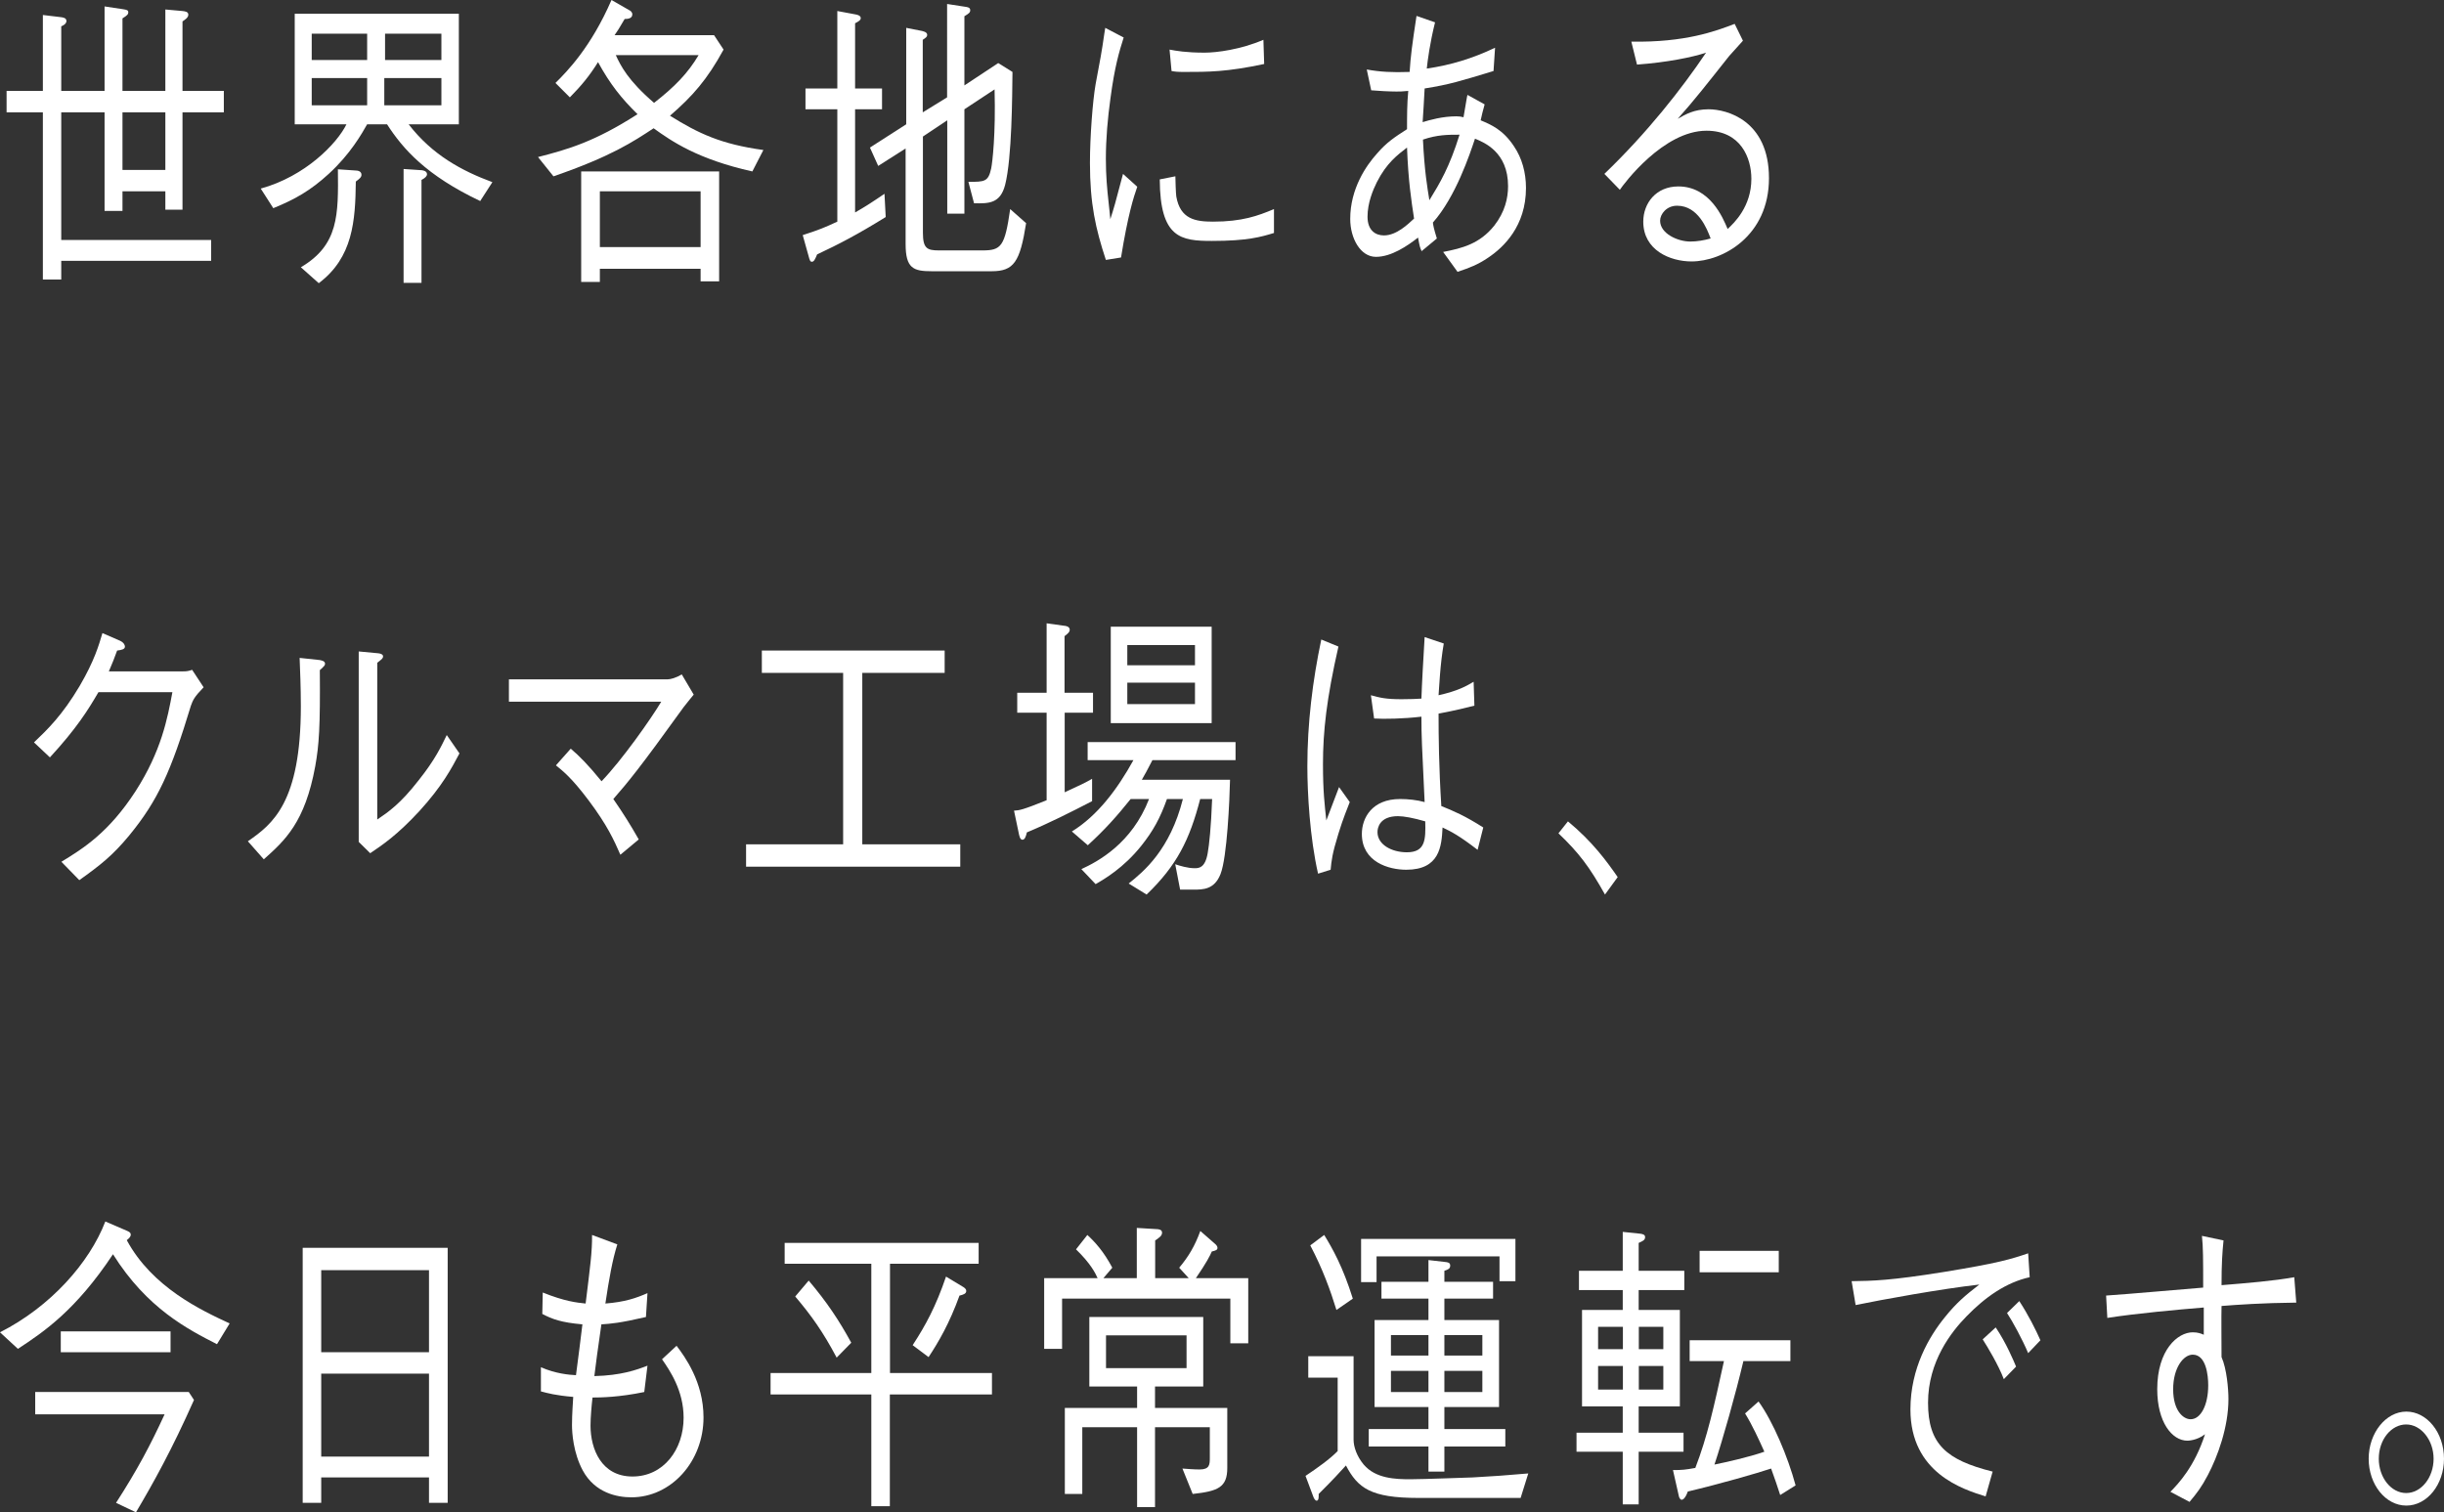 <?xml version="1.0" encoding="UTF-8"?><svg id="a" xmlns="http://www.w3.org/2000/svg" viewBox="0 0 159.63 98.8"><rect x="0" y="0" width="159.63" height="98.8" fill="#333333" stroke="none"/><path d="m13.79,17.04H4v1.22h-1.2V7.34H.43v-1.4h2.37V.98l1.17.14c.14.02.37.04.37.26,0,.08-.05.22-.34.34v4.22h2.83V.42l1.2.18c.24.04.35.06.35.2,0,.12-.05.2-.38.4v4.74h2.8V.62l1.12.1c.16.02.38.04.38.24s-.24.34-.38.44v4.54h2.7v1.4h-2.7v6.36h-1.12v-1.2h-2.8v1.28h-1.17v-6.44h-2.83v8.34h9.79v1.36Zm-2.99-9.7h-2.8v3.76h2.8v-3.76Z" style="fill:#fff; stroke-width:0px;"/><path d="m31.38,13.14c-3.55-1.68-5.07-3.42-6.1-5.02h-1.3c-.34.6-1.09,1.94-2.51,3.24-1.18,1.08-2.19,1.66-3.62,2.24l-.82-1.28c2.91-.8,4.98-2.94,5.6-4.2h-3.38V.9h10.72v7.22h-3.28c1.54,2,3.47,3.04,5.47,3.78l-.8,1.24Zm-8.14-1.28c-.03,2.58-.19,4.96-2.42,6.64l-1.17-1.04c2.48-1.46,2.45-3.42,2.42-6.4l1.17.08c.08,0,.37.02.37.28,0,.16-.13.26-.37.44Zm.74-9.66h-3.62v1.72h3.62v-1.72Zm0,2.9h-3.62v1.78h3.62v-1.78Zm4.85,0h-3.73v1.78h3.73v-1.78Zm0-2.9h-3.68v1.72h3.68v-1.72Zm-1.3,9.56v6.72h-1.17v-7.44l1.18.08s.35.02.35.26c0,.12-.1.24-.37.38Z" style="fill:#fff; stroke-width:0px;"/><path d="m49.14,11.2c-3.58-.8-5.25-1.96-6.45-2.82-1.34.88-2.77,1.84-6.54,3.14l-1.01-1.26c1.95-.5,3.7-1,6.5-2.8-1.06-1.04-1.79-1.96-2.58-3.4-.56.9-1.09,1.54-1.84,2.3l-.94-.94c.77-.76,2.32-2.34,3.66-5.42l1.15.66c.1.04.21.14.21.28,0,.28-.32.3-.5.3-.4.68-.45.76-.66,1.06h6.5l.62.94c-1.07,1.96-2.02,3.04-3.5,4.32,1.86,1.16,3.33,1.86,6.1,2.24l-.72,1.4Zm-3.38,7.18v-.82h-6.58v.86h-1.22v-7.22h9.01v7.18h-1.21Zm0-5.88h-6.58v3.64h6.58v-3.64Zm-5.54-8.9c.32.7.8,1.66,2.5,3.12,1.36-1.06,2.21-1.94,2.91-3.12h-5.41Z" style="fill:#fff; stroke-width:0px;"/><path d="m53.37,16.62c-.13.32-.21.48-.34.48-.11,0-.14-.08-.22-.38l-.38-1.36c1.06-.34,1.44-.5,2.26-.88v-7.34h-2.08v-1.36h2.08V.72l1.18.22c.13.02.35.08.35.24,0,.14-.14.22-.37.34v4.26h1.76v1.36h-1.76v6.74c.67-.38,1.22-.74,1.92-1.22l.08,1.52c-1.84,1.14-3.07,1.78-4.48,2.44Zm11.38,1.1h-3.89c-1.2,0-1.71-.18-1.71-1.78v-6.24l-1.79,1.14-.54-1.2,2.37-1.52V1.82l1.02.2c.06.02.35.06.35.26,0,.12-.08.18-.29.32v4.74l1.59-.98V.26l1.17.18c.14.02.34.04.34.22,0,.16-.08.22-.38.4v4.52l2.21-1.46.93.58c-.02,1.58-.03,5.6-.48,7.38-.32,1.22-1.06,1.22-2.03,1.2l-.37-1.4c1.06,0,1.3,0,1.49-.88.08-.4.3-2.22.22-5.16l-1.97,1.3v6.82h-1.12v-6.1l-1.59,1.06v6.28c0,1.02.26,1.16,1.04,1.16h2.85c1.23,0,1.46-.26,1.81-2.7l1.04.92c-.4,2.54-.8,3.14-2.25,3.14Z" style="fill:#fff; stroke-width:0px;"/><path d="m73.39,2.46c-.29.92-.58,1.86-.86,3.96-.18,1.3-.3,2.64-.3,3.96,0,1.1.08,1.96.18,2.86.06.6.08.68.11,1.08.21-.64.34-1.08.83-2.96l.93.84c-.24.68-.61,1.84-1.06,4.62l-.99.16c-.67-2.04-1.04-3.66-1.04-6.34,0-1.7.18-4.06.37-5.14.35-1.86.38-2.06.45-2.5.13-.86.14-.96.18-1.18l1.22.64Zm3.38,9.06c0,.2.03,1.14.06,1.32.26,1.48,1.25,1.64,2.4,1.64,1.9,0,2.93-.38,3.98-.82v1.56c-.85.26-1.74.52-4.05.52-2.03,0-3.39-.18-3.41-4.02l1.01-.2Zm-.38-8.28c.42.08,1.07.2,2.29.2.78,0,2.35-.2,3.84-.84l.05,1.58c-2.45.52-3.62.52-5.25.52-.42,0-.58-.02-.8-.06l-.13-1.4Z" style="fill:#fff; stroke-width:0px;"/><path d="m92.86,16.42c-.11-.22-.14-.34-.24-.9-.69.54-1.74,1.26-2.75,1.26s-1.68-1.2-1.68-2.48c0-1.98,1.05-3.5,1.76-4.28.62-.72,1.14-1.06,1.95-1.58,0-.84,0-1.66.08-2.5-.4.04-.56.04-.77.04-.43,0-1.22-.04-1.65-.08l-.29-1.36c.88.16,1.66.2,2.8.16.06-.98.16-1.76.45-3.66l1.21.42c-.34,1.38-.48,2.46-.54,3.02,1.54-.22,2.99-.66,4.46-1.36l-.1,1.52c-2.18.66-2.86.88-4.5,1.14-.05.88-.08,1.52-.13,2.2.46-.14,1.29-.38,2.21-.38.19,0,.29.02.46.06.21-1.2.22-1.34.26-1.46l1.12.62c-.13.46-.16.6-.26,1.04.66.28,1.46.6,2.19,1.72.5.74.77,1.68.77,2.7,0,2.5-1.47,3.88-2.45,4.54-.7.48-1.25.68-2.02.94l-.94-1.3c1.23-.24,2.38-.52,3.34-1.72.7-.9.9-1.8.9-2.58,0-2.24-1.58-2.86-2.16-3.1-.34,1.02-1.26,3.8-2.75,5.48.03.22.05.36.26,1.04l-1.01.84Zm-.96-6.78c-.62.48-1.33,1-1.97,2.26-.26.52-.61,1.36-.61,2.26s.53,1.22,1.07,1.22c.83,0,1.58-.74,1.97-1.1-.18-1.18-.38-2.48-.46-4.64Zm3.42-.84c-.75,0-1.44,0-2.38.32.1,2.08.29,3.16.42,3.96.7-1.14,1.31-2.16,1.97-4.28Z" style="fill:#fff; stroke-width:0px;"/><path d="m106.55,2.72c3.52.06,5.49-.68,6.75-1.16l.54,1.1c-.14.16-.78.86-.9,1-1.46,1.84-2.3,2.92-3.36,4.1.53-.3,1.07-.62,2.02-.62,1.18,0,3.94.72,3.94,4.5s-3.02,5.44-5.06,5.44c-1.38,0-3.15-.72-3.15-2.6,0-1.2.83-2.3,2.29-2.3,2.06,0,2.91,2.04,3.22,2.78.43-.4,1.55-1.46,1.55-3.28,0-1.36-.69-3.14-2.93-3.14-2.82,0-5.41,3.48-5.66,3.86l-1.01-1.04c2.77-2.66,5.04-5.54,6.64-7.92-.88.3-2.58.64-4.51.78l-.37-1.5Zm2.98,10.72c-.67,0-1.1.54-1.1.98,0,.84,1.15,1.36,1.97,1.36.45,0,.9-.08,1.33-.2-.24-.64-.82-2.14-2.19-2.14Z" style="fill:#fff; stroke-width:0px;"/><path d="m11.97,43.86c.24,0,.34-.02.58-.1l.75,1.14c-.62.64-.7.84-.83,1.2-1.31,4.32-2.16,6.2-4.03,8.48-1.09,1.32-1.89,1.94-3.26,2.92l-1.17-1.2c1.41-.86,3.09-1.9,4.85-4.62,1.68-2.62,2.08-4.74,2.4-6.46h-4.83c-.7,1.2-1.44,2.38-3.17,4.26l-1.04-.98c.88-.84,1.84-1.76,2.98-3.68.97-1.66,1.26-2.68,1.49-3.46l1.15.5c.3.14.32.34.32.38,0,.18-.21.22-.51.26-.16.44-.32.86-.54,1.36h4.88Z" style="fill:#fff; stroke-width:0px;"/><path d="m16.19,54.96c1.62-1.12,3.46-2.54,3.46-8.82,0-1.22-.05-2.4-.08-3.16l1.31.14c.06.02.35.04.35.24,0,.1-.03.14-.34.42.03,3.74-.05,4.88-.3,6.28-.67,3.66-1.97,4.84-3.36,6.08l-1.04-1.18Zm7.25-12.4l1.28.12c.16.02.3.08.3.2s-.05.16-.38.42v10.24c.74-.5,1.52-1.04,2.7-2.56,1.09-1.36,1.5-2.26,1.84-2.96l.83,1.2c-.53,1-1.12,2.12-2.61,3.76-1.46,1.58-2.42,2.22-3.22,2.76l-.75-.74v-12.44Z" style="fill:#fff; stroke-width:0px;"/><path d="m37.29,48.92c.56.48,1.12,1.04,2,2.12,1.33-1.38,3.22-4.06,3.9-5.2h-9.95v-1.46h10.38c.18,0,.54-.1.91-.32l.78,1.32s-.48.58-.66.82c-2.94,4.08-3.6,4.86-4.59,6,.69,1,1.1,1.66,1.66,2.64l-1.2,1c-.42-.96-.85-1.92-2.08-3.56-1.1-1.46-1.66-1.9-2.13-2.28l.96-1.08Z" style="fill:#fff; stroke-width:0px;"/><path d="m48.73,56.62v-1.46h6.34v-11.2h-5.31v-1.46h11.94v1.46h-5.38v11.2h6.4v1.46h-13.98Z" style="fill:#fff; stroke-width:0px;"/><path d="m69.54,46.56v5.2c1.04-.48,1.34-.62,1.79-.88v1.46c-1.39.72-2.82,1.44-4.26,2.04-.06.26-.13.48-.29.48s-.21-.26-.26-.52l-.29-1.38c.35-.02.54-.04,2.13-.68v-5.72h-1.92v-1.3h1.92v-4.54l1.14.16c.08,0,.37.04.37.26,0,.14-.08.22-.34.42v3.7h1.86v1.3h-1.86Zm5.73,3.1c-.22.44-.59,1.12-.69,1.28h5.76c-.03,1.32-.19,5.06-.62,6.16-.4,1.02-1.14,1.02-1.79,1.02h-.85l-.32-1.66c.29.1.82.26,1.26.26.27,0,.69,0,.86-.98.1-.56.22-1.68.29-3.54h-.78c-.69,2.66-1.52,4.34-3.5,6.24l-1.17-.72c.98-.78,2.7-2.2,3.54-5.52h-1.04c-.45,1.26-.9,2.08-1.68,3.06-1.15,1.44-2.42,2.18-2.98,2.5l-.93-.98c1.09-.5,3.3-1.68,4.42-4.58h-1.2c-.9,1.12-1.68,2-2.8,3.02l-1.04-.9c1.66-1.02,2.96-2.74,4.02-4.66h-2.99v-1.18h9.66v1.18h-5.42Zm-2.72-2.42v-6.3h6.59v6.3h-6.59Zm5.5-5.1h-4.42v1.32h4.42v-1.32Zm0,2.46h-4.42v1.4h4.42v-1.4Z" style="fill:#fff; stroke-width:0px;"/><path d="m86.09,57.08c-.54-2.36-.7-5.28-.7-7.02,0-2.8.34-5.58.91-8.28l1.12.46c-.78,3.42-1.01,5.56-1.01,7.68,0,1.8.11,2.66.22,3.68.13-.34.72-1.88.83-2.18l.7.98c-.16.42-.42,1.02-.74,2.06-.42,1.36-.45,1.76-.51,2.36l-.83.26Zm10.42-1.56c-1.22-.94-1.74-1.2-2.29-1.46-.06,1.24-.19,2.76-2.37,2.76-1.14,0-2.9-.5-2.9-2.34,0-1.04.66-2.28,2.5-2.28.53,0,1.09.06,1.6.2-.18-3.82-.21-4.26-.21-5.58-1.17.14-2.45.16-3.09.12l-.21-1.52c.59.16.96.26,2,.26.64,0,.94-.02,1.3-.04.03-.96.13-2.68.21-4.02l1.25.42c-.24,1.36-.3,2.9-.34,3.38,1.26-.28,1.82-.6,2.29-.88l.05,1.56c-.56.14-1.17.3-2.34.52,0,1.44.02,3.48.18,6.04.8.32,1.55.64,2.74,1.4l-.37,1.46Zm-5.2-2.2c-1.2,0-1.34.76-1.34,1.04,0,.82.93,1.32,1.92,1.32,1.22,0,1.23-.84,1.2-2.02-.75-.22-1.39-.34-1.78-.34Z" style="fill:#fff; stroke-width:0px;"/><path d="m102.41,53.66c1.62,1.34,2.54,2.62,3.25,3.64l-.83,1.14c-1.01-1.8-1.68-2.7-3.04-4l.62-.78Z" style="fill:#fff; stroke-width:0px;"/><path d="m14.18,87.82c-1.92-.98-4.58-2.34-6.8-5.88-2.43,3.66-4.5,5.06-6.21,6.18l-1.17-1.08c3.31-1.68,5.84-4.54,6.88-7.24l1.44.62c.19.08.22.16.22.24,0,.16-.16.28-.26.36,1.66,3.08,4.86,4.58,6.72,5.44l-.83,1.36Zm-5.3,10.98l-1.3-.62c1.39-2.16,2.22-3.72,3.17-5.78H2.3v-1.46h10.03l.34.52c-1.44,3.24-2.64,5.4-3.79,7.34Zm-4.91-10.46v-1.36h7.17v1.36H3.97Z" style="fill:#fff; stroke-width:0px;"/><path d="m28.02,98.18v-1.66h-7.04v1.66h-1.21v-16.66h9.47v16.66h-1.21Zm0-15.2h-7.04v5.36h7.04v-5.36Zm0,6.76h-7.04v5.42h7.04v-5.42Z" style="fill:#fff; stroke-width:0px;"/><path d="m40.32,81.3c-.32,1-.54,2.26-.78,3.86,1.28-.1,2.02-.36,2.75-.68l-.1,1.56c-1.73.4-2.3.44-2.91.48-.27,1.86-.34,2.42-.46,3.38,1.73-.04,2.75-.4,3.47-.68l-.21,1.72c-1.63.34-2.83.36-3.38.36-.06.52-.13,1.28-.13,1.84,0,1.52.71,3.32,2.74,3.32s3.34-1.76,3.34-3.84c0-1.78-.91-3.1-1.41-3.82l.95-.88c.53.7,1.76,2.36,1.76,4.68,0,2.88-2.11,5.22-4.71,5.22-.93,0-2.38-.28-3.18-1.76-.62-1.16-.7-2.46-.7-2.96,0-.7.06-1.48.08-1.84-1.17-.1-1.65-.24-2.11-.36v-1.58c.95.42,1.84.5,2.29.52.13-.98.35-2.7.42-3.32-1.38-.12-1.97-.34-2.62-.68l.03-1.4c1.44.58,2.22.66,2.8.72.3-2.44.43-3.36.42-4.48l1.66.62Z" style="fill:#fff; stroke-width:0px;"/><path d="m58.12,91.1v7.3h-1.21v-7.3h-6.58v-1.4h6.58v-7.14h-5.66v-1.36h12.67v1.36h-5.79v7.14h6.66v1.4h-6.66Zm-3.47-2.4c-.9-1.7-1.66-2.76-2.71-4l.88-1.04c1.2,1.42,1.97,2.58,2.78,4.06l-.96.98Zm8.02-4.06c-.66,1.82-1.36,3.02-2.02,4.02l-1.04-.78c.85-1.3,1.52-2.54,2.18-4.48l1.06.64c.14.08.26.16.26.3,0,.18-.19.24-.43.3Z" style="fill:#fff; stroke-width:0px;"/><path d="m80.36,87.76v-2.92h-10.99v3.28h-1.17v-4.62h3.49c-.14-.32-.46-.96-1.41-1.88l.74-.94c.5.46,1.07,1.08,1.63,2.14l-.58.68h2.18v-3.28l1.33.08c.06,0,.32.02.32.22s-.13.3-.45.52v2.46h2.19l-.62-.68c.62-.74,1.02-1.42,1.38-2.4l.96.84c.1.08.16.18.16.26,0,.14-.11.18-.37.24-.11.26-.34.72-1.04,1.74h3.42v4.26h-1.17Zm-2.46,9.84l-.67-1.66c.29.02.74.06,1.12.06.66,0,.67-.32.67-.78v-1.98h-3.58v5.22h-1.17v-5.22h-3.58v4.36h-1.14v-5.62h4.72v-1.4h-3.12v-4.54h7.44v4.54h-3.15v1.4h4.72v3.92c0,1.26-.59,1.52-2.26,1.7Zm-.4-10.36h-5.26v2.14h5.26v-2.14Z" style="fill:#fff; stroke-width:0px;"/><path d="m99.32,97.86h-6.69c-3.1,0-3.94-.64-4.72-2.12-.4.44-.85.94-1.78,1.86,0,.14.02.44-.13.44-.11,0-.19-.18-.22-.26l-.51-1.36c.75-.5,1.57-1.08,2.1-1.62v-4.8h-1.92v-1.4h2.96v5.46c0,.46.21,1.08.66,1.62.78.92,2.08.96,3.05.96.83,0,3.94-.12,4.08-.12,1.17-.06,2.24-.14,3.62-.26l-.5,1.6Zm-12.83-17.18c.54.88,1.22,2.08,1.87,4.16l-1.07.74c-.4-1.3-.9-2.68-1.71-4.22l.91-.68Zm3.42,3.08h-1.01v-2.82h10.08v2.76h-1.04v-1.62h-8.03v1.68Zm4.43-.02h3.18v1.1h-3.18v1.4h3.57v5.68h-3.57v1.44h3.98v1.14h-3.98v1.64h-1.04v-1.64h-3.9v-1.14h3.9v-1.44h-3.52v-5.68h3.52v-1.4h-3.07v-1.1h3.07v-1.42l1.05.12c.21.02.37.04.37.24s-.13.26-.38.34v.72Zm-1.04,4.82v-1.34h-2.45v1.34h2.45Zm0,2.38v-1.38h-2.45v1.38h2.45Zm3.52-3.72h-2.48v1.34h2.48v-1.34Zm0,2.34h-2.48v1.38h2.48v-1.38Z" style="fill:#fff; stroke-width:0px;"/><path d="m106,80.48l1.15.12c.11.02.3.04.3.22,0,.2-.16.26-.42.38v1.82h2.98v1.26h-2.98v1.3h2.69v6.3h-2.69v1.72h2.93v1.24h-2.93v3.44h-1.04v-3.44h-3.02v-1.24h3.02v-1.72h-2.66v-6.3h2.66v-1.3h-2.86v-1.26h2.86v-2.54Zm0,7.66v-1.46h-1.62v1.46h1.62Zm0,2.64v-1.54h-1.62v1.54h1.62Zm2.64-4.1h-1.6v1.46h1.6v-1.46Zm0,2.56h-1.6v1.54h1.6v-1.54Zm7.63,8.42c-.16-.52-.37-1.1-.59-1.72-.82.28-3.47,1.04-5.44,1.5-.18.5-.35.54-.4.54-.11,0-.18-.18-.19-.26l-.38-1.68c.59,0,.8-.02,1.46-.14.78-2.02,1.22-4,1.87-6.98h-2.24v-1.36h6.58v1.36h-3.07c-.5,2.12-1.34,5.1-1.89,6.76.69-.14,2.24-.48,3.26-.84-.37-.82-.78-1.72-1.26-2.5l.88-.78c.94,1.3,1.92,3.62,2.42,5.48l-.99.62Zm-5.26-14.54v-1.4h5.17v1.4h-5.17Z" style="fill:#fff; stroke-width:0px;"/><path d="m120.93,83.7c1.39-.02,2.54-.04,6.02-.6,3.57-.58,4.4-.84,5.52-1.22l.1,1.56c-1.55.34-2.93,1.32-4.13,2.56-.98,1-2.51,2.94-2.51,5.64s1.18,3.74,4.22,4.5l-.46,1.62c-1.47-.46-4.91-1.52-4.91-5.68,0-2.7,1.23-4.78,2.26-6.04.74-.92,1.33-1.42,2.24-2.12-2.48.28-6.34.98-8.08,1.34l-.26-1.56Zm9.42,3.02c.69,1.02,1.18,2.2,1.33,2.56l-.8.82c-.37-.96-1.06-2.1-1.38-2.6l.85-.78Zm1.54-1.72c.58.88,1.09,1.9,1.38,2.56l-.8.84c-.37-.88-1.01-2.06-1.38-2.62l.8-.78Z" style="fill:#fff; stroke-width:0px;"/><path d="m145.23,81.04c-.08.8-.13,1.5-.13,2.92,1.73-.14,3.41-.28,4.75-.52l.13,1.66c-2.19.02-3.86.14-4.88.22-.02.52,0,2.86,0,3.34.34.76.45,2.08.45,2.74,0,1.84-.7,3.74-1.34,4.96-.42.8-.7,1.16-1.2,1.76l-1.25-.66c.51-.52,1.58-1.64,2.26-3.76-.54.42-1.14.42-1.15.42-1.01,0-1.97-1.22-1.97-3.36,0-2.58,1.34-3.72,2.32-3.72.34,0,.54.08.72.16v-1.78c-1.71.14-4.37.38-6.3.68l-.08-1.46c1.76-.12,4.58-.38,6.34-.52,0-1.9,0-2.6-.08-3.38l1.42.3Zm-3.29,9.72c0,1.4.66,1.96,1.14,1.96.66,0,1.15-.92,1.15-2.22,0-.66-.14-2-1.01-2-.61,0-1.28.86-1.28,2.26Z" style="fill:#fff; stroke-width:0px;"/><path d="m159.63,95.3c0,1.68-1.1,3.06-2.46,3.06s-2.46-1.38-2.46-3.06,1.12-3.08,2.46-3.08,2.46,1.36,2.46,3.08Zm-4.26,0c0,1.22.8,2.24,1.79,2.24s1.79-1.02,1.79-2.24-.82-2.24-1.79-2.24-1.79.98-1.79,2.24Z" style="fill:#fff; stroke-width:0px;"/></svg>